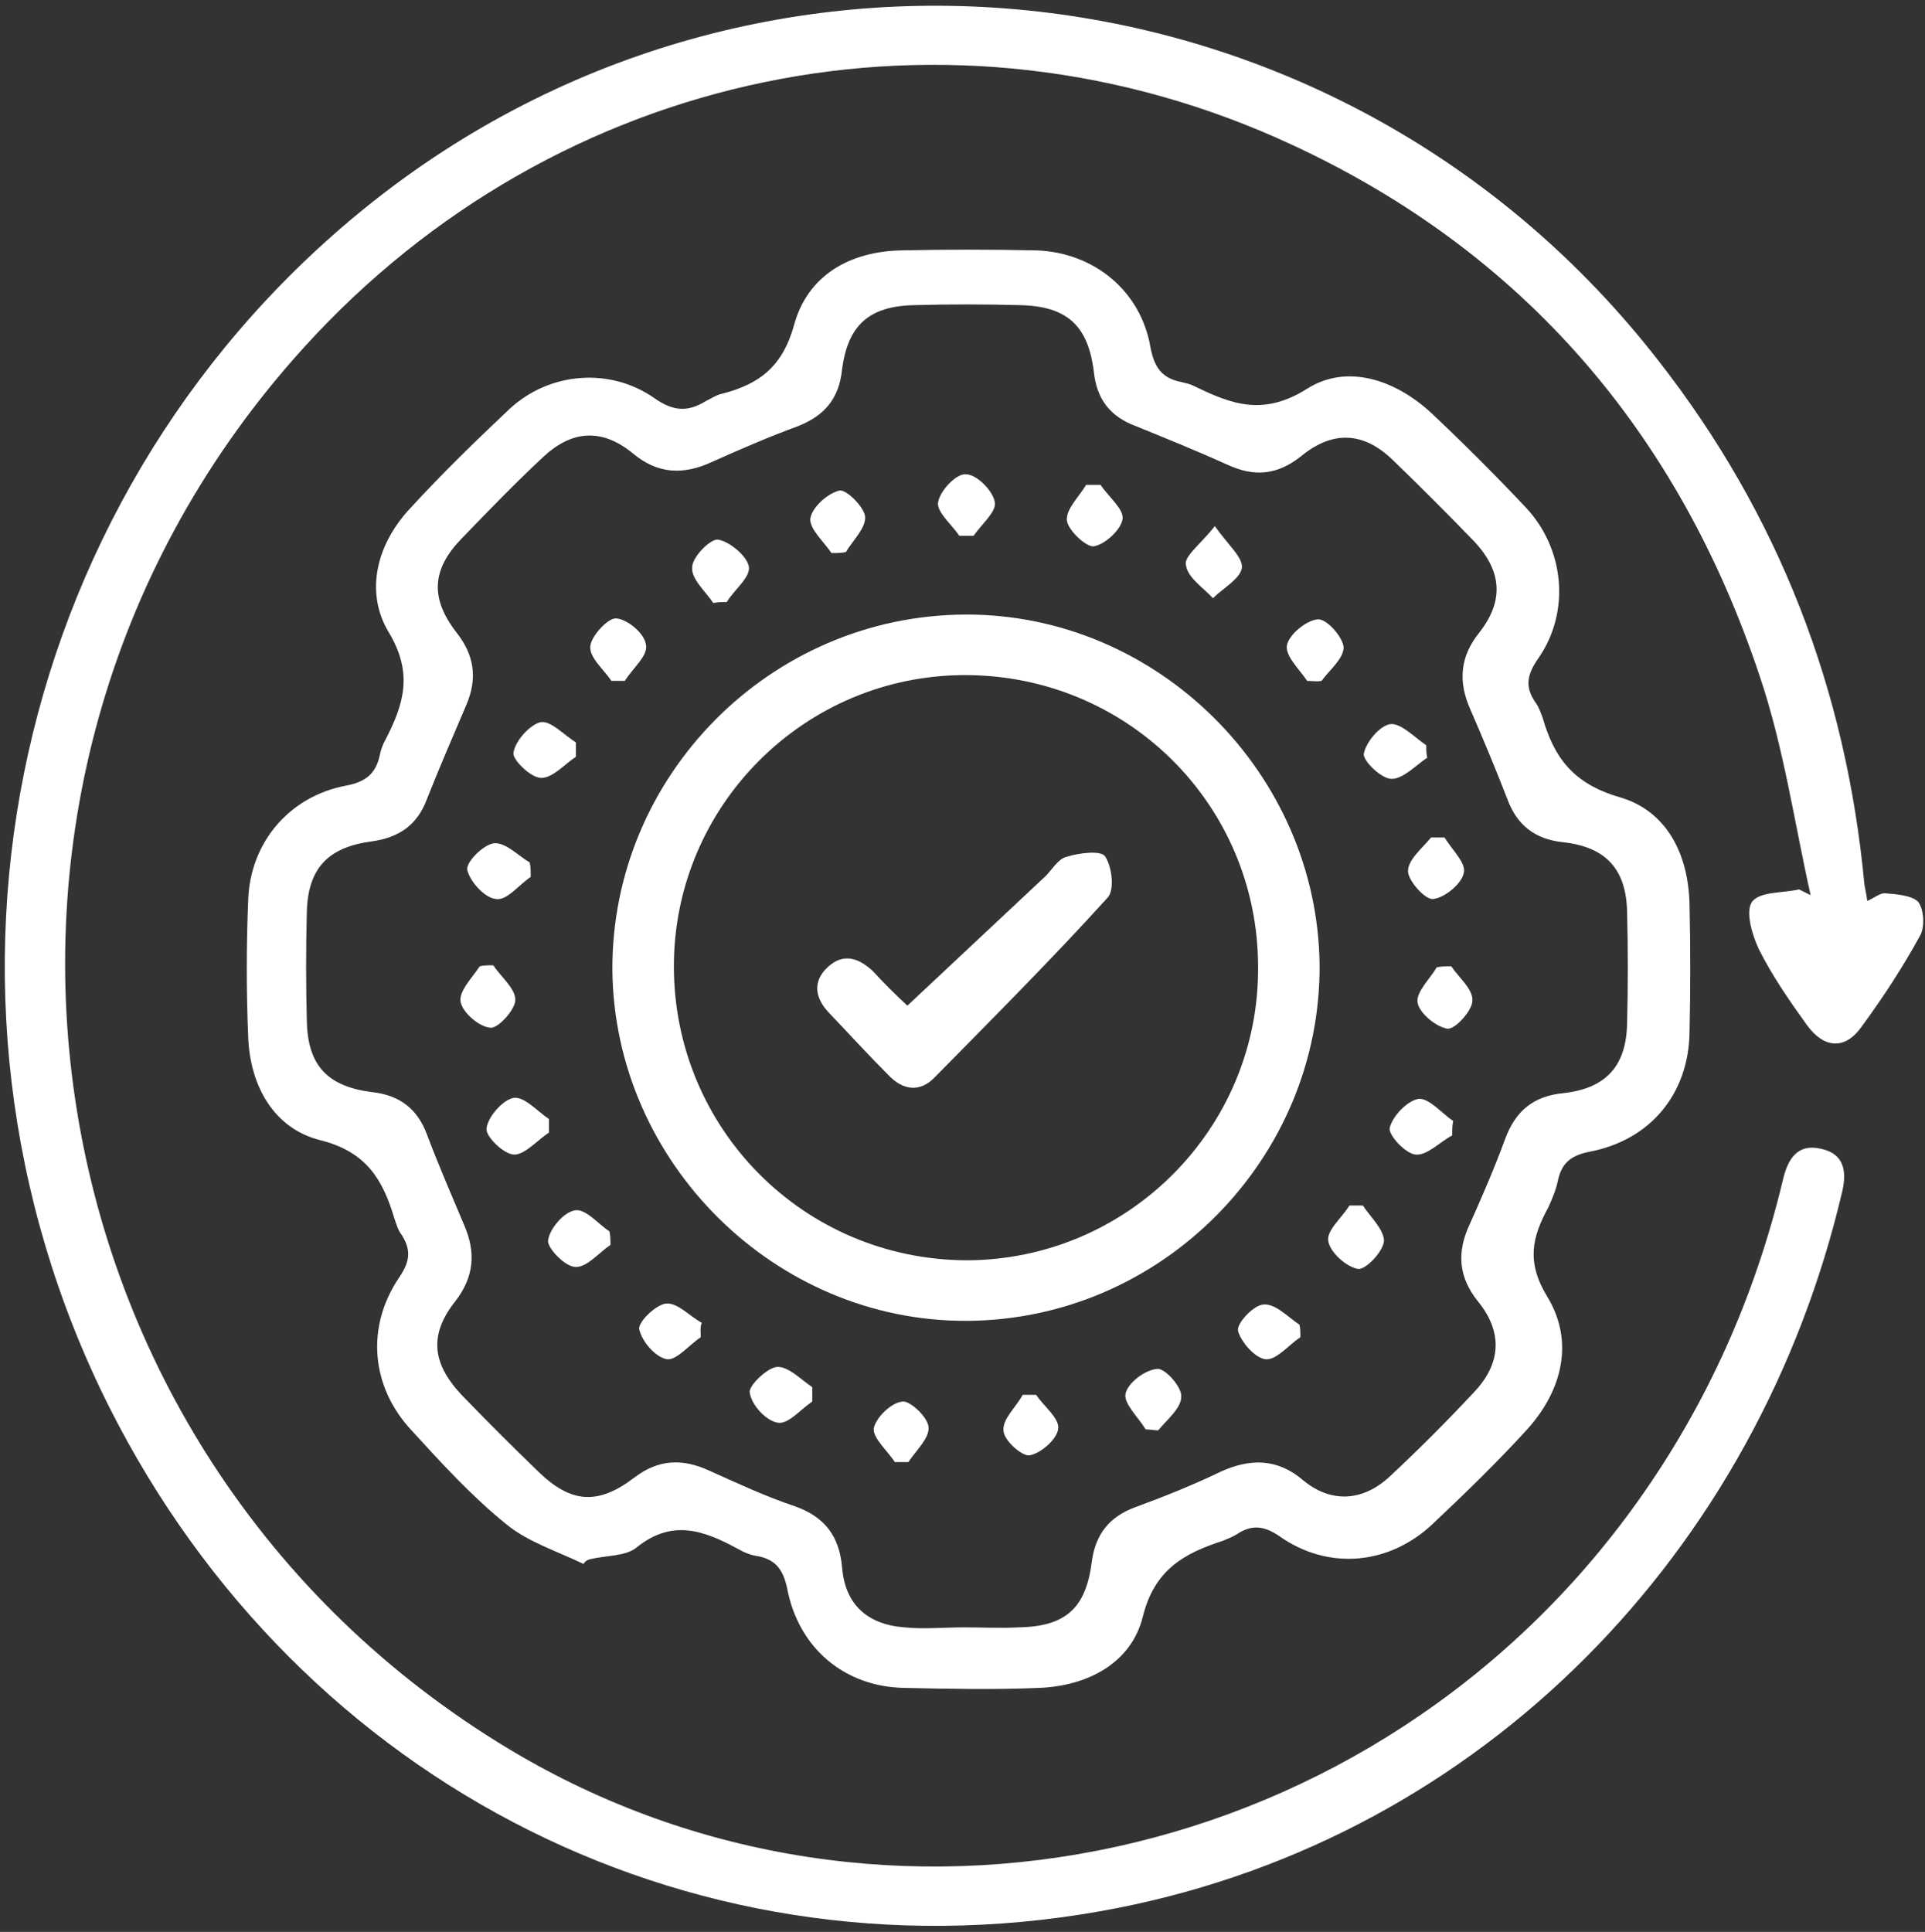 <svg xmlns="http://www.w3.org/2000/svg" width="282" height="283" viewBox="0 0 282 283" fill="none"><rect x="0" y="0" width="282" height="283" fill="#333333" stroke="none"/><path d="M273.548 131.974C274.533 131.551 275.378 130.848 276.082 130.848C277.771 130.988 280.023 131.129 281.008 132.114C281.853 133.24 281.994 135.774 281.29 137.041C278.756 141.686 275.8 146.191 272.703 150.414C270.31 153.792 267.214 153.651 264.68 150.132C262.147 146.613 259.613 142.953 257.642 139.012C256.657 136.9 255.671 133.522 256.656 132.114C257.783 130.566 261.161 130.848 263.554 130.284C264.117 130.566 264.68 130.848 265.243 131.129C262.85 120.431 261.301 109.452 257.782 99.035C245.958 63.563 223.296 36.959 189.231 21.193C139.26 -2.033 81.547 10.073 44.526 50.894C-12.483 113.674 2.016 212.631 74.65 256.268C129.548 289.206 201.759 273.441 239.906 219.951C250.041 205.734 257.079 189.968 261.161 172.936C261.865 169.839 263.273 167.446 266.792 168.291C270.029 168.994 270.592 171.387 269.888 174.484C257.501 227.411 217.243 268.936 163.753 279.493C102.943 291.458 43.963 261.757 15.951 206.015C-14.594 145.065 1.875 70.882 55.224 29.076C113.359 -16.391 197.255 -5.834 242.862 52.724C260.598 75.387 270.452 101.006 273.126 129.581C273.267 130.425 273.407 130.988 273.548 131.974Z" fill="white"></path><path d="M85.488 229.1C81.687 227.27 77.323 225.863 74.227 223.329C69.159 219.247 64.655 214.32 60.291 209.534C54.379 203.2 53.535 194.472 58.462 187.153C60.01 184.901 60.291 183.211 58.884 180.959C58.321 180.255 58.039 179.27 57.758 178.425C56.069 172.795 53.675 168.713 46.919 167.024C40.162 165.335 36.643 159.141 36.361 151.962C36.08 145.205 36.08 138.59 36.361 131.833C36.643 123.387 42.415 116.63 50.72 115.082C53.676 114.519 55.083 113.252 55.646 110.578C55.787 109.874 56.068 109.029 56.49 108.325C59.165 103.117 60.573 98.613 56.913 92.56C53.394 86.648 55.224 79.61 60.15 74.401C64.796 69.334 69.723 64.548 74.649 59.903C80.421 54.554 89.288 53.709 95.904 58.355C98.719 60.325 100.831 60.325 103.365 58.777C104.21 58.355 105.054 57.791 105.898 57.651C111.247 56.243 114.626 53.709 116.315 47.657C118.285 40.337 124.479 36.818 132.081 36.677C138.696 36.536 145.171 36.536 151.787 36.677C160.233 36.959 167.13 42.589 168.538 50.894C169.101 53.85 170.227 55.398 173.043 55.962C173.606 56.102 174.309 56.243 174.872 56.525C180.362 59.199 185.008 61.029 191.483 56.947C197.254 53.287 204.292 55.539 209.641 60.466C214.427 64.97 219.072 69.616 223.577 74.401C229.207 80.454 230.051 89.604 225.406 96.361C223.717 98.754 223.295 100.583 224.984 102.976C225.406 103.539 225.688 104.384 225.97 105.088C227.659 111 230.474 114.801 237.231 116.771C244.128 118.742 247.366 125.076 247.506 132.537C247.647 138.73 247.647 145.065 247.506 151.258C247.366 160.267 241.735 167.024 232.867 168.713C230.052 169.276 228.785 170.402 228.221 172.936C227.94 174.343 227.377 175.61 226.814 176.877C224.421 181.241 223.577 184.901 226.674 189.968C230.615 196.443 228.926 203.622 223.717 209.393C219.354 214.179 214.568 218.825 209.782 223.329C203.448 229.241 194.579 230.086 187.4 225.018C185.148 223.47 183.318 223.329 181.207 224.737C180.503 225.159 179.799 225.44 179.095 225.722C173.465 227.552 169.101 229.945 167.412 236.842C165.723 243.599 159.388 246.977 152.209 247.259C145.593 247.54 139.118 247.399 132.503 247.259C123.775 247.118 117.019 241.487 115.33 232.76C114.767 230.086 113.781 228.537 111.107 227.974C109.981 227.833 108.995 227.411 108.01 226.848C103.083 224.174 98.438 222.484 93.23 226.707C91.681 227.974 88.866 227.833 86.473 228.396C85.91 228.537 85.629 228.819 85.488 229.1ZM141.23 238.391C143.905 238.391 146.579 238.531 149.254 238.391C156.151 238.25 159.107 235.575 159.951 228.678C160.514 224.737 162.485 222.203 166.286 220.795C170.509 219.247 174.732 217.558 178.814 215.587C183.178 213.616 187.119 213.616 190.919 216.854C195.001 220.232 199.647 219.951 203.588 216.291C207.811 212.349 211.893 208.267 215.835 204.044C219.917 199.821 220.198 195.176 216.538 190.672C213.582 187.012 213.442 183.352 215.272 179.411C217.102 175.329 218.931 171.106 220.48 166.883C222.028 162.66 224.703 160.549 229.066 160.126C235.26 159.422 238.216 156.185 238.357 149.991C238.497 144.502 238.497 139.012 238.357 133.522C238.216 127.328 235.26 124.091 229.066 123.387C224.843 122.965 222.169 120.853 220.761 116.912C219.072 112.548 217.243 108.185 215.413 103.962C213.583 99.88 213.864 96.22 216.679 92.701C220.339 88.055 220.058 83.692 215.976 79.328C212.034 75.246 208.093 71.305 204.011 67.363C199.788 63.281 195.283 63 190.638 66.8C187.119 69.616 183.74 69.897 179.799 68.067C175.435 66.097 170.931 64.267 166.427 62.437C162.626 61.029 160.655 58.495 160.233 54.413C159.389 47.657 156.291 44.841 149.394 44.7C144.186 44.56 139.118 44.56 133.91 44.7C127.294 44.841 124.197 47.657 123.353 54.132C122.931 58.355 120.82 60.888 116.878 62.437C112.655 63.985 108.432 65.815 104.35 67.645C100.127 69.616 96.327 69.475 92.667 66.378C88.162 62.718 83.799 63 79.576 66.941C75.494 70.742 71.553 74.824 67.611 78.906C63.248 83.41 62.966 87.633 66.907 92.701C69.441 95.938 70.004 99.317 68.315 103.258C66.344 107.903 64.374 112.408 62.544 117.053C61.136 120.853 58.461 122.683 54.52 123.246C48.045 124.091 45.089 127.188 44.948 133.663C44.807 139.012 44.807 144.22 44.948 149.569C45.089 156.044 47.904 159.141 54.52 159.986C58.461 160.408 61.136 162.378 62.544 166.179C64.233 170.684 66.203 175.188 68.033 179.552C69.722 183.493 69.441 187.012 66.766 190.531C62.825 195.458 63.248 199.681 67.611 204.326C71.271 208.127 75.072 211.927 78.872 215.587C83.658 220.232 87.6 220.514 92.949 216.432C96.468 213.757 99.987 213.616 103.928 215.446C108.01 217.276 112.233 219.247 116.456 220.654C120.819 222.203 122.931 225.018 123.353 229.523C123.775 235.012 127.013 237.968 132.503 238.391C135.318 238.672 138.274 238.391 141.23 238.391Z" fill="white"></path><path d="M141.652 193.487C113.499 193.628 89.992 170.261 89.711 142.109C89.57 113.674 112.796 90.167 141.371 90.026C169.524 89.885 193.031 113.252 193.312 141.405C193.453 169.698 170.227 193.346 141.652 193.487ZM184.304 141.686C184.304 117.897 165.16 98.894 141.371 98.894C117.864 98.894 98.719 118.038 98.719 141.546C98.719 165.335 117.723 184.478 141.512 184.619C165.16 184.619 184.444 165.335 184.304 141.686Z" fill="white"></path><path d="M140.526 78.484C139.4 76.794 137.148 74.965 137.429 73.557C137.711 71.868 140.104 69.334 141.512 69.475C143.06 69.475 145.453 71.868 145.735 73.557C146.017 74.965 143.764 76.794 142.638 78.484C141.934 78.484 141.23 78.484 140.526 78.484Z" fill="white"></path><path d="M177.97 77.076C179.941 79.891 182.193 81.721 181.911 83.27C181.63 84.818 179.096 86.226 177.688 87.633C176.281 86.085 174.029 84.677 173.747 82.847C173.325 81.58 175.718 79.891 177.97 77.076Z" fill="white"></path><path d="M191.484 99.739C190.358 98.05 188.246 96.079 188.528 94.531C188.809 92.982 191.342 90.871 193.032 90.73C194.298 90.589 196.692 93.264 196.832 94.812C196.832 96.501 194.721 98.191 193.595 99.739C192.891 99.88 192.188 99.739 191.484 99.739Z" fill="white"></path><path d="M212.739 166.32C210.909 167.305 209.079 169.276 207.39 169.135C205.841 168.994 203.307 166.179 203.589 165.194C204.011 163.505 206.123 161.252 207.812 160.971C209.36 160.83 211.19 163.082 212.88 164.208C212.739 164.912 212.739 165.616 212.739 166.32Z" fill="white"></path><path d="M84.362 110.859C82.673 111.985 80.984 113.956 79.294 113.956C77.746 113.956 75.072 111.281 75.212 110.296C75.494 108.466 77.605 106.214 79.153 105.792C80.702 105.51 82.532 107.622 84.362 108.748C84.362 109.452 84.362 110.155 84.362 110.859Z" fill="white"></path><path d="M77.746 128.455C76.056 129.581 74.226 131.974 72.678 131.692C70.989 131.551 68.877 129.158 68.455 127.469C68.174 126.343 70.849 123.669 72.397 123.528C74.086 123.387 75.916 125.358 77.605 126.343C77.746 127.047 77.746 127.751 77.746 128.455Z" fill="white"></path><path d="M211.612 122.683C212.739 124.513 214.85 126.484 214.428 127.892C214.146 129.44 211.612 131.551 209.923 131.692C208.797 131.833 206.264 129.018 206.264 127.61C206.264 125.921 208.375 124.232 209.642 122.683C210.346 122.683 211.049 122.683 211.612 122.683Z" fill="white"></path><path d="M80.421 165.898C78.731 167.024 76.902 169.135 75.354 169.135C73.805 169.135 71.13 166.461 71.271 165.334C71.412 163.645 73.664 161.112 75.213 160.83C76.761 160.549 78.731 162.801 80.421 163.927C80.421 164.49 80.421 165.194 80.421 165.898Z" fill="white"></path><path d="M89.43 182.367C87.741 183.493 86.051 185.604 84.362 185.604C82.814 185.604 80.28 182.93 80.28 181.804C80.421 180.115 82.532 177.581 84.221 177.299C85.77 177.018 87.6 179.27 89.289 180.396C89.43 181.1 89.43 181.804 89.43 182.367Z" fill="white"></path><path d="M89.57 99.739C88.444 98.05 86.333 96.361 86.474 94.671C86.614 93.123 89.148 90.448 90.274 90.589C91.963 90.73 94.497 92.841 94.638 94.531C94.919 96.079 92.667 97.909 91.541 99.739C90.978 99.739 90.274 99.739 89.57 99.739Z" fill="white"></path><path d="M209.078 111C207.389 112.126 205.559 114.097 203.87 114.097C202.321 114.097 199.647 111.422 199.788 110.437C200.069 108.748 202.18 106.214 203.729 106.073C205.277 105.932 207.248 108.044 208.937 109.17C208.937 109.733 208.937 110.296 209.078 111Z" fill="white"></path><path d="M199.647 176.596C200.774 178.285 202.744 180.115 202.744 181.804C202.604 183.352 200.07 186.027 198.944 185.886C197.254 185.604 194.861 183.493 194.58 181.804C194.298 180.255 196.551 178.426 197.677 176.596C198.24 176.596 198.944 176.596 199.647 176.596Z" fill="white"></path><path d="M102.661 195.88C100.972 197.006 99.142 199.258 97.734 199.118C96.045 198.836 94.075 196.584 93.652 194.754C93.371 193.769 96.045 191.094 97.594 190.953C99.283 190.813 100.972 192.783 102.802 193.769C102.52 194.472 102.661 195.176 102.661 195.88Z" fill="white"></path><path d="M118.99 205.311C117.3 206.437 115.47 208.69 113.922 208.408C112.233 208.126 110.121 205.874 109.84 204.044C109.558 203.059 112.373 200.384 113.781 200.244C115.47 200.103 117.3 202.074 118.99 203.2C118.99 204.044 118.99 204.607 118.99 205.311Z" fill="white"></path><path d="M104.491 88.337C103.365 86.648 101.254 84.818 101.394 83.129C101.394 81.581 104.068 78.906 105.195 79.047C106.884 79.328 109.418 81.44 109.699 82.988C109.981 84.537 107.587 86.366 106.461 88.196C105.758 88.196 105.195 88.196 104.491 88.337Z" fill="white"></path><path d="M212.598 141.545C213.724 143.235 215.835 144.924 215.694 146.613C215.694 148.021 213.16 150.836 212.034 150.695C210.345 150.413 207.953 148.443 207.671 146.894C207.39 145.346 209.501 143.375 210.486 141.686C211.331 141.545 211.894 141.545 212.598 141.545Z" fill="white"></path><path d="M167.834 209.393C166.708 207.564 164.597 205.593 164.878 204.185C165.16 202.637 167.694 200.666 169.524 200.525C170.65 200.385 173.184 203.2 173.043 204.607C173.043 206.297 170.931 207.986 169.665 209.534C169.102 209.534 168.538 209.393 167.834 209.393Z" fill="white"></path><path d="M121.805 81.017C120.679 79.328 118.567 77.498 118.708 75.95C118.989 74.261 121.242 72.29 122.931 71.868C123.916 71.586 126.591 74.261 126.732 75.668C126.872 77.358 124.902 79.187 123.916 80.877C123.213 81.017 122.509 81.017 121.805 81.017Z" fill="white"></path><path d="M161.219 71.023C162.345 72.712 164.597 74.542 164.456 75.95C164.316 77.498 161.923 79.751 160.233 80.032C159.107 80.173 156.433 77.639 156.292 76.231C156.152 74.542 158.122 72.712 159.108 71.023C159.952 71.023 160.515 71.023 161.219 71.023Z" fill="white"></path><path d="M72.256 141.405C73.382 143.094 75.494 144.783 75.494 146.472C75.494 147.88 72.96 150.695 71.834 150.554C70.145 150.414 67.752 148.302 67.471 146.754C67.189 145.205 69.16 143.235 70.286 141.546C70.849 141.405 71.553 141.405 72.256 141.405Z" fill="white"></path><path d="M190.498 195.88C188.809 197.006 186.979 199.258 185.43 199.118C183.882 198.977 181.771 196.584 181.348 194.895C181.208 193.769 183.742 191.094 185.149 191.094C186.838 190.953 188.668 192.924 190.357 194.05C190.498 194.613 190.498 195.176 190.498 195.88Z" fill="white"></path><path d="M131.095 214.179C129.969 212.49 127.858 210.66 127.999 209.253C128.28 207.704 130.533 205.452 132.222 205.311C133.348 205.17 136.022 207.704 136.022 209.112C136.163 210.66 134.193 212.49 133.067 214.179C132.503 214.179 131.799 214.179 131.095 214.179Z" fill="white"></path><path d="M151.788 204.326C152.914 206.015 155.166 207.704 155.025 209.253C154.885 210.801 152.492 212.912 150.802 213.194C149.676 213.335 147.002 210.942 147.002 209.534C146.862 207.845 148.832 206.156 149.818 204.326C150.381 204.326 151.084 204.326 151.788 204.326Z" fill="white"></path><path d="M132.926 147.317C139.823 140.842 146.439 134.648 153.195 128.314C154.181 127.328 155.026 125.78 156.292 125.499C158.122 124.935 161.36 124.513 161.923 125.499C162.908 127.047 163.33 130.425 162.204 131.551C154.04 140.56 145.453 149.147 137.008 157.733C134.755 160.126 132.222 159.704 130.11 157.452C127.154 154.496 124.339 151.399 121.383 148.302C119.412 146.191 118.99 143.798 121.242 141.686C123.494 139.575 125.747 140.279 127.858 142.249C129.547 144.079 131.377 145.909 132.926 147.317Z" fill="white"></path></svg>